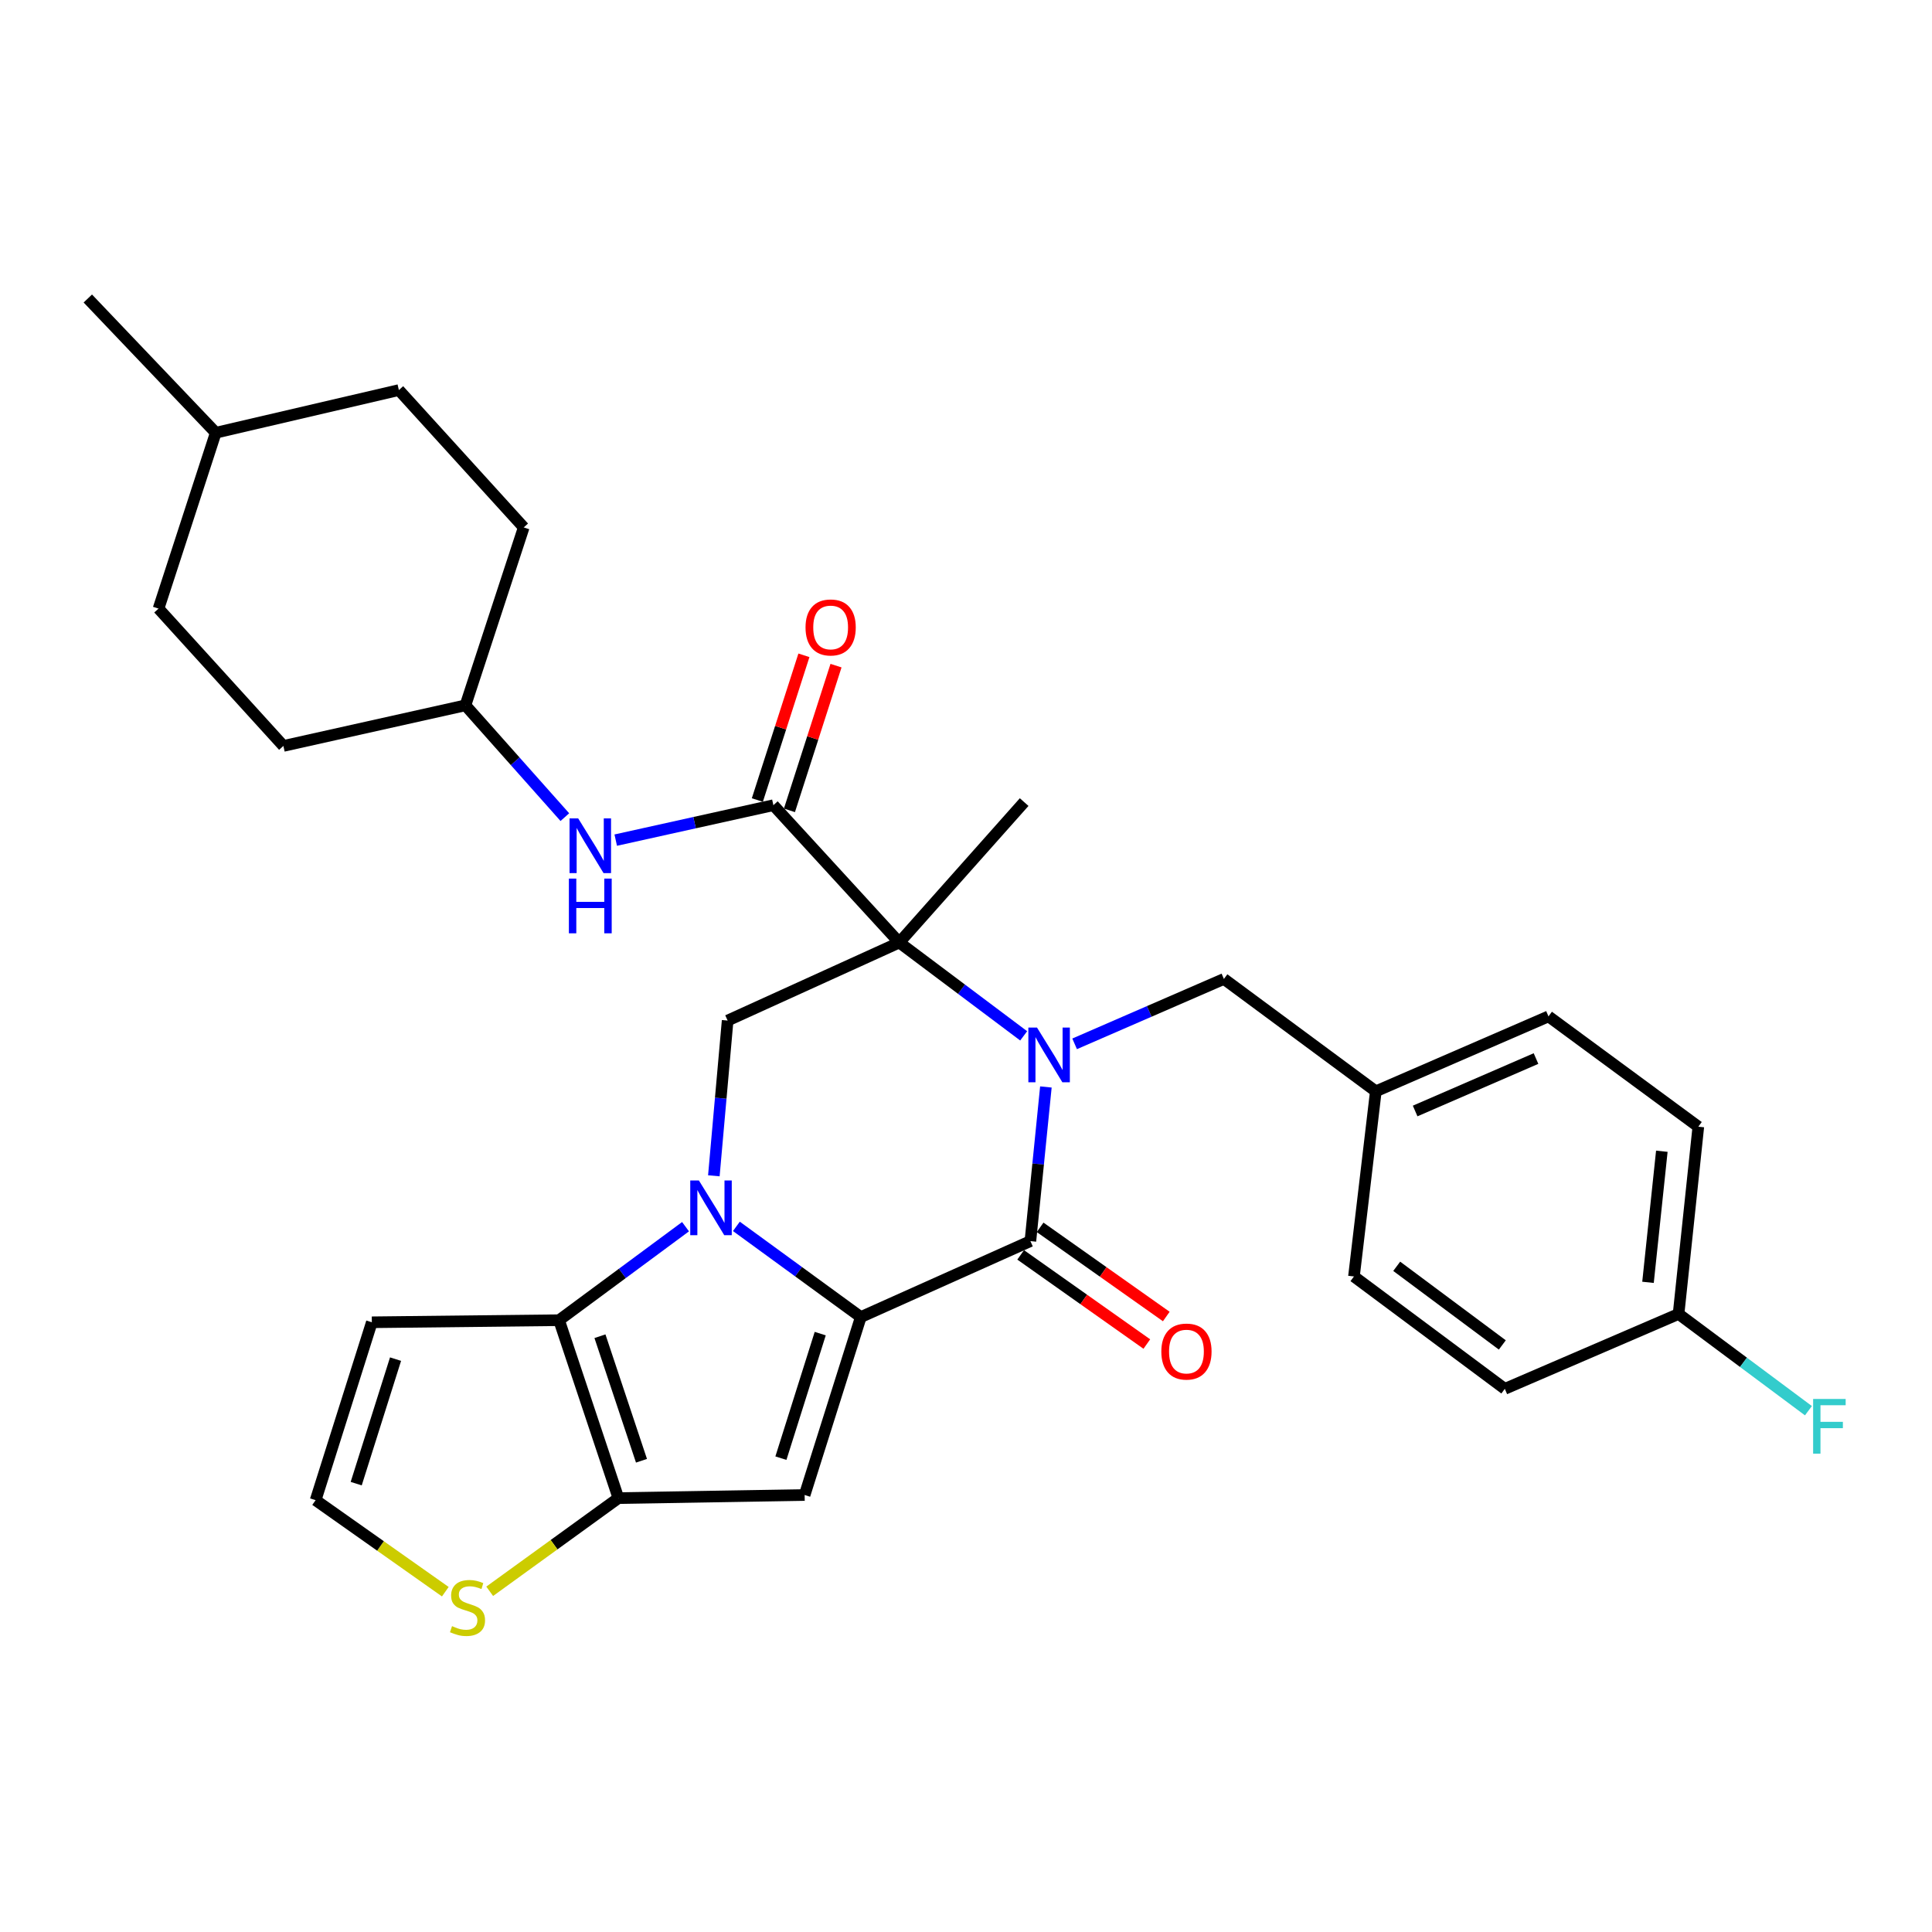<?xml version='1.0' encoding='iso-8859-1'?>
<svg version='1.1' baseProfile='full'
              xmlns='http://www.w3.org/2000/svg'
                      xmlns:rdkit='http://www.rdkit.org/xml'
                      xmlns:xlink='http://www.w3.org/1999/xlink'
                  xml:space='preserve'
width='1000px' height='1000px' viewBox='0 0 1000 1000'>
<!-- END OF HEADER -->
<rect style='opacity:1.0;fill:#FFFFFF;stroke:none' width='1000' height='1000' x='0' y='0'> </rect>
<path class='bond-0' d='M 381.153,634.765 L 413.351,658.24' style='fill:none;fill-rule:evenodd;stroke:#0000FF;stroke-width:6px;stroke-linecap:butt;stroke-linejoin:miter;stroke-opacity:1' />
<path class='bond-0' d='M 413.351,658.24 L 445.549,681.714' style='fill:none;fill-rule:evenodd;stroke:#000000;stroke-width:6px;stroke-linecap:butt;stroke-linejoin:miter;stroke-opacity:1' />
<path class='bond-5' d='M 354.829,634.935 L 322.101,659.134' style='fill:none;fill-rule:evenodd;stroke:#0000FF;stroke-width:6px;stroke-linecap:butt;stroke-linejoin:miter;stroke-opacity:1' />
<path class='bond-5' d='M 322.101,659.134 L 289.374,683.333' style='fill:none;fill-rule:evenodd;stroke:#000000;stroke-width:6px;stroke-linecap:butt;stroke-linejoin:miter;stroke-opacity:1' />
<path class='bond-8' d='M 369.487,608.593 L 373.055,568.418' style='fill:none;fill-rule:evenodd;stroke:#0000FF;stroke-width:6px;stroke-linecap:butt;stroke-linejoin:miter;stroke-opacity:1' />
<path class='bond-8' d='M 373.055,568.418 L 376.623,528.243' style='fill:none;fill-rule:evenodd;stroke:#000000;stroke-width:6px;stroke-linecap:butt;stroke-linejoin:miter;stroke-opacity:1' />
<path class='bond-3' d='M 445.549,681.714 L 533.331,642.394' style='fill:none;fill-rule:evenodd;stroke:#000000;stroke-width:6px;stroke-linecap:butt;stroke-linejoin:miter;stroke-opacity:1' />
<path class='bond-4' d='M 445.549,681.714 L 416.476,773.81' style='fill:none;fill-rule:evenodd;stroke:#000000;stroke-width:6px;stroke-linecap:butt;stroke-linejoin:miter;stroke-opacity:1' />
<path class='bond-4' d='M 424.548,690.275 L 404.197,754.743' style='fill:none;fill-rule:evenodd;stroke:#000000;stroke-width:6px;stroke-linecap:butt;stroke-linejoin:miter;stroke-opacity:1' />
<path class='bond-1' d='M 529.852,536.155 L 497.662,512.001' style='fill:none;fill-rule:evenodd;stroke:#0000FF;stroke-width:6px;stroke-linecap:butt;stroke-linejoin:miter;stroke-opacity:1' />
<path class='bond-1' d='M 497.662,512.001 L 465.471,487.847' style='fill:none;fill-rule:evenodd;stroke:#000000;stroke-width:6px;stroke-linecap:butt;stroke-linejoin:miter;stroke-opacity:1' />
<path class='bond-12' d='M 556.222,540.291 L 594.858,523.497' style='fill:none;fill-rule:evenodd;stroke:#0000FF;stroke-width:6px;stroke-linecap:butt;stroke-linejoin:miter;stroke-opacity:1' />
<path class='bond-12' d='M 594.858,523.497 L 633.493,506.702' style='fill:none;fill-rule:evenodd;stroke:#000000;stroke-width:6px;stroke-linecap:butt;stroke-linejoin:miter;stroke-opacity:1' />
<path class='bond-32' d='M 541.35,562.613 L 537.34,602.504' style='fill:none;fill-rule:evenodd;stroke:#0000FF;stroke-width:6px;stroke-linecap:butt;stroke-linejoin:miter;stroke-opacity:1' />
<path class='bond-32' d='M 537.34,602.504 L 533.331,642.394' style='fill:none;fill-rule:evenodd;stroke:#000000;stroke-width:6px;stroke-linecap:butt;stroke-linejoin:miter;stroke-opacity:1' />
<path class='bond-2' d='M 465.471,487.847 L 376.623,528.243' style='fill:none;fill-rule:evenodd;stroke:#000000;stroke-width:6px;stroke-linecap:butt;stroke-linejoin:miter;stroke-opacity:1' />
<path class='bond-7' d='M 465.471,487.847 L 400.306,416.768' style='fill:none;fill-rule:evenodd;stroke:#000000;stroke-width:6px;stroke-linecap:butt;stroke-linejoin:miter;stroke-opacity:1' />
<path class='bond-16' d='M 465.471,487.847 L 530.103,415.159' style='fill:none;fill-rule:evenodd;stroke:#000000;stroke-width:6px;stroke-linecap:butt;stroke-linejoin:miter;stroke-opacity:1' />
<path class='bond-14' d='M 528.296,649.519 L 560.946,672.596' style='fill:none;fill-rule:evenodd;stroke:#000000;stroke-width:6px;stroke-linecap:butt;stroke-linejoin:miter;stroke-opacity:1' />
<path class='bond-14' d='M 560.946,672.596 L 593.596,695.673' style='fill:none;fill-rule:evenodd;stroke:#FF0000;stroke-width:6px;stroke-linecap:butt;stroke-linejoin:miter;stroke-opacity:1' />
<path class='bond-14' d='M 538.367,635.269 L 571.017,658.346' style='fill:none;fill-rule:evenodd;stroke:#000000;stroke-width:6px;stroke-linecap:butt;stroke-linejoin:miter;stroke-opacity:1' />
<path class='bond-14' d='M 571.017,658.346 L 603.668,681.423' style='fill:none;fill-rule:evenodd;stroke:#FF0000;stroke-width:6px;stroke-linecap:butt;stroke-linejoin:miter;stroke-opacity:1' />
<path class='bond-31' d='M 416.476,773.81 L 320.085,775.419' style='fill:none;fill-rule:evenodd;stroke:#000000;stroke-width:6px;stroke-linecap:butt;stroke-linejoin:miter;stroke-opacity:1' />
<path class='bond-6' d='M 289.374,683.333 L 320.085,775.419' style='fill:none;fill-rule:evenodd;stroke:#000000;stroke-width:6px;stroke-linecap:butt;stroke-linejoin:miter;stroke-opacity:1' />
<path class='bond-6' d='M 310.534,691.625 L 332.032,756.086' style='fill:none;fill-rule:evenodd;stroke:#000000;stroke-width:6px;stroke-linecap:butt;stroke-linejoin:miter;stroke-opacity:1' />
<path class='bond-10' d='M 289.374,683.333 L 192.459,684.409' style='fill:none;fill-rule:evenodd;stroke:#000000;stroke-width:6px;stroke-linecap:butt;stroke-linejoin:miter;stroke-opacity:1' />
<path class='bond-9' d='M 320.085,775.419 L 286.777,799.533' style='fill:none;fill-rule:evenodd;stroke:#000000;stroke-width:6px;stroke-linecap:butt;stroke-linejoin:miter;stroke-opacity:1' />
<path class='bond-9' d='M 286.777,799.533 L 253.469,823.648' style='fill:none;fill-rule:evenodd;stroke:#CCCC00;stroke-width:6px;stroke-linecap:butt;stroke-linejoin:miter;stroke-opacity:1' />
<path class='bond-11' d='M 400.306,416.768 L 359.503,425.808' style='fill:none;fill-rule:evenodd;stroke:#000000;stroke-width:6px;stroke-linecap:butt;stroke-linejoin:miter;stroke-opacity:1' />
<path class='bond-11' d='M 359.503,425.808 L 318.701,434.849' style='fill:none;fill-rule:evenodd;stroke:#0000FF;stroke-width:6px;stroke-linecap:butt;stroke-linejoin:miter;stroke-opacity:1' />
<path class='bond-15' d='M 408.611,419.441 L 420.665,381.987' style='fill:none;fill-rule:evenodd;stroke:#000000;stroke-width:6px;stroke-linecap:butt;stroke-linejoin:miter;stroke-opacity:1' />
<path class='bond-15' d='M 420.665,381.987 L 432.718,344.533' style='fill:none;fill-rule:evenodd;stroke:#FF0000;stroke-width:6px;stroke-linecap:butt;stroke-linejoin:miter;stroke-opacity:1' />
<path class='bond-15' d='M 392,414.095 L 404.054,376.641' style='fill:none;fill-rule:evenodd;stroke:#000000;stroke-width:6px;stroke-linecap:butt;stroke-linejoin:miter;stroke-opacity:1' />
<path class='bond-15' d='M 404.054,376.641 L 416.108,339.187' style='fill:none;fill-rule:evenodd;stroke:#FF0000;stroke-width:6px;stroke-linecap:butt;stroke-linejoin:miter;stroke-opacity:1' />
<path class='bond-33' d='M 230.493,823.86 L 196.93,800.173' style='fill:none;fill-rule:evenodd;stroke:#CCCC00;stroke-width:6px;stroke-linecap:butt;stroke-linejoin:miter;stroke-opacity:1' />
<path class='bond-33' d='M 196.93,800.173 L 163.367,776.486' style='fill:none;fill-rule:evenodd;stroke:#000000;stroke-width:6px;stroke-linecap:butt;stroke-linejoin:miter;stroke-opacity:1' />
<path class='bond-13' d='M 192.459,684.409 L 163.367,776.486' style='fill:none;fill-rule:evenodd;stroke:#000000;stroke-width:6px;stroke-linecap:butt;stroke-linejoin:miter;stroke-opacity:1' />
<path class='bond-13' d='M 204.734,703.478 L 184.37,767.932' style='fill:none;fill-rule:evenodd;stroke:#000000;stroke-width:6px;stroke-linecap:butt;stroke-linejoin:miter;stroke-opacity:1' />
<path class='bond-18' d='M 292.362,422.95 L 266.637,394.014' style='fill:none;fill-rule:evenodd;stroke:#0000FF;stroke-width:6px;stroke-linecap:butt;stroke-linejoin:miter;stroke-opacity:1' />
<path class='bond-18' d='M 266.637,394.014 L 240.912,365.078' style='fill:none;fill-rule:evenodd;stroke:#000000;stroke-width:6px;stroke-linecap:butt;stroke-linejoin:miter;stroke-opacity:1' />
<path class='bond-17' d='M 633.493,506.702 L 712.124,564.859' style='fill:none;fill-rule:evenodd;stroke:#000000;stroke-width:6px;stroke-linecap:butt;stroke-linejoin:miter;stroke-opacity:1' />
<path class='bond-21' d='M 712.124,564.859 L 700.801,660.706' style='fill:none;fill-rule:evenodd;stroke:#000000;stroke-width:6px;stroke-linecap:butt;stroke-linejoin:miter;stroke-opacity:1' />
<path class='bond-22' d='M 712.124,564.859 L 801.496,526.081' style='fill:none;fill-rule:evenodd;stroke:#000000;stroke-width:6px;stroke-linecap:butt;stroke-linejoin:miter;stroke-opacity:1' />
<path class='bond-22' d='M 732.475,575.05 L 795.036,547.906' style='fill:none;fill-rule:evenodd;stroke:#000000;stroke-width:6px;stroke-linecap:butt;stroke-linejoin:miter;stroke-opacity:1' />
<path class='bond-25' d='M 240.912,365.078 L 271.08,272.991' style='fill:none;fill-rule:evenodd;stroke:#000000;stroke-width:6px;stroke-linecap:butt;stroke-linejoin:miter;stroke-opacity:1' />
<path class='bond-26' d='M 240.912,365.078 L 146.683,386.095' style='fill:none;fill-rule:evenodd;stroke:#000000;stroke-width:6px;stroke-linecap:butt;stroke-linejoin:miter;stroke-opacity:1' />
<path class='bond-19' d='M 868.823,680.105 L 879.051,583.171' style='fill:none;fill-rule:evenodd;stroke:#000000;stroke-width:6px;stroke-linecap:butt;stroke-linejoin:miter;stroke-opacity:1' />
<path class='bond-19' d='M 853.004,663.734 L 860.163,595.88' style='fill:none;fill-rule:evenodd;stroke:#000000;stroke-width:6px;stroke-linecap:butt;stroke-linejoin:miter;stroke-opacity:1' />
<path class='bond-20' d='M 868.823,680.105 L 902.43,705.14' style='fill:none;fill-rule:evenodd;stroke:#000000;stroke-width:6px;stroke-linecap:butt;stroke-linejoin:miter;stroke-opacity:1' />
<path class='bond-20' d='M 902.43,705.14 L 936.038,730.176' style='fill:none;fill-rule:evenodd;stroke:#33CCCC;stroke-width:6px;stroke-linecap:butt;stroke-linejoin:miter;stroke-opacity:1' />
<path class='bond-34' d='M 868.823,680.105 L 778.889,718.863' style='fill:none;fill-rule:evenodd;stroke:#000000;stroke-width:6px;stroke-linecap:butt;stroke-linejoin:miter;stroke-opacity:1' />
<path class='bond-23' d='M 700.801,660.706 L 778.889,718.863' style='fill:none;fill-rule:evenodd;stroke:#000000;stroke-width:6px;stroke-linecap:butt;stroke-linejoin:miter;stroke-opacity:1' />
<path class='bond-23' d='M 722.937,655.435 L 777.598,696.144' style='fill:none;fill-rule:evenodd;stroke:#000000;stroke-width:6px;stroke-linecap:butt;stroke-linejoin:miter;stroke-opacity:1' />
<path class='bond-24' d='M 801.496,526.081 L 879.051,583.171' style='fill:none;fill-rule:evenodd;stroke:#000000;stroke-width:6px;stroke-linecap:butt;stroke-linejoin:miter;stroke-opacity:1' />
<path class='bond-28' d='M 271.08,272.991 L 206.458,201.903' style='fill:none;fill-rule:evenodd;stroke:#000000;stroke-width:6px;stroke-linecap:butt;stroke-linejoin:miter;stroke-opacity:1' />
<path class='bond-27' d='M 146.683,386.095 L 82.06,315.007' style='fill:none;fill-rule:evenodd;stroke:#000000;stroke-width:6px;stroke-linecap:butt;stroke-linejoin:miter;stroke-opacity:1' />
<path class='bond-29' d='M 82.06,315.007 L 111.677,223.987' style='fill:none;fill-rule:evenodd;stroke:#000000;stroke-width:6px;stroke-linecap:butt;stroke-linejoin:miter;stroke-opacity:1' />
<path class='bond-35' d='M 206.458,201.903 L 111.677,223.987' style='fill:none;fill-rule:evenodd;stroke:#000000;stroke-width:6px;stroke-linecap:butt;stroke-linejoin:miter;stroke-opacity:1' />
<path class='bond-30' d='M 111.677,223.987 L 45.455,154.507' style='fill:none;fill-rule:evenodd;stroke:#000000;stroke-width:6px;stroke-linecap:butt;stroke-linejoin:miter;stroke-opacity:1' />
<path  class='atom-0' d='M 361.754 611.026
L 371.034 626.026
Q 371.954 627.506, 373.434 630.186
Q 374.914 632.866, 374.994 633.026
L 374.994 611.026
L 378.754 611.026
L 378.754 639.346
L 374.874 639.346
L 364.914 622.946
Q 363.754 621.026, 362.514 618.826
Q 361.314 616.626, 360.954 615.946
L 360.954 639.346
L 357.274 639.346
L 357.274 611.026
L 361.754 611.026
' fill='#0000FF'/>
<path  class='atom-2' d='M 536.756 531.872
L 546.036 546.872
Q 546.956 548.352, 548.436 551.032
Q 549.916 553.712, 549.996 553.872
L 549.996 531.872
L 553.756 531.872
L 553.756 560.192
L 549.876 560.192
L 539.916 543.792
Q 538.756 541.872, 537.516 539.672
Q 536.316 537.472, 535.956 536.792
L 535.956 560.192
L 532.276 560.192
L 532.276 531.872
L 536.756 531.872
' fill='#0000FF'/>
<path  class='atom-10' d='M 233.978 841.686
Q 234.298 841.806, 235.618 842.366
Q 236.938 842.926, 238.378 843.286
Q 239.858 843.606, 241.298 843.606
Q 243.978 843.606, 245.538 842.326
Q 247.098 841.006, 247.098 838.726
Q 247.098 837.166, 246.298 836.206
Q 245.538 835.246, 244.338 834.726
Q 243.138 834.206, 241.138 833.606
Q 238.618 832.846, 237.098 832.126
Q 235.618 831.406, 234.538 829.886
Q 233.498 828.366, 233.498 825.806
Q 233.498 822.246, 235.898 820.046
Q 238.338 817.846, 243.138 817.846
Q 246.418 817.846, 250.138 819.406
L 249.218 822.486
Q 245.818 821.086, 243.258 821.086
Q 240.498 821.086, 238.978 822.246
Q 237.458 823.366, 237.498 825.326
Q 237.498 826.846, 238.258 827.766
Q 239.058 828.686, 240.178 829.206
Q 241.338 829.726, 243.258 830.326
Q 245.818 831.126, 247.338 831.926
Q 248.858 832.726, 249.938 834.366
Q 251.058 835.966, 251.058 838.726
Q 251.058 842.646, 248.418 844.766
Q 245.818 846.846, 241.458 846.846
Q 238.938 846.846, 237.018 846.286
Q 235.138 845.766, 232.898 844.846
L 233.978 841.686
' fill='#CCCC00'/>
<path  class='atom-12' d='M 299.274 423.606
L 308.554 438.606
Q 309.474 440.086, 310.954 442.766
Q 312.434 445.446, 312.514 445.606
L 312.514 423.606
L 316.274 423.606
L 316.274 451.926
L 312.394 451.926
L 302.434 435.526
Q 301.274 433.606, 300.034 431.406
Q 298.834 429.206, 298.474 428.526
L 298.474 451.926
L 294.794 451.926
L 294.794 423.606
L 299.274 423.606
' fill='#0000FF'/>
<path  class='atom-12' d='M 294.454 454.758
L 298.294 454.758
L 298.294 466.798
L 312.774 466.798
L 312.774 454.758
L 316.614 454.758
L 316.614 483.078
L 312.774 483.078
L 312.774 469.998
L 298.294 469.998
L 298.294 483.078
L 294.454 483.078
L 294.454 454.758
' fill='#0000FF'/>
<path  class='atom-15' d='M 601.105 699.564
Q 601.105 692.764, 604.465 688.964
Q 607.825 685.164, 614.105 685.164
Q 620.385 685.164, 623.745 688.964
Q 627.105 692.764, 627.105 699.564
Q 627.105 706.444, 623.705 710.364
Q 620.305 714.244, 614.105 714.244
Q 607.865 714.244, 604.465 710.364
Q 601.105 706.484, 601.105 699.564
M 614.105 711.044
Q 618.425 711.044, 620.745 708.164
Q 623.105 705.244, 623.105 699.564
Q 623.105 694.004, 620.745 691.204
Q 618.425 688.364, 614.105 688.364
Q 609.785 688.364, 607.425 691.164
Q 605.105 693.964, 605.105 699.564
Q 605.105 705.284, 607.425 708.164
Q 609.785 711.044, 614.105 711.044
' fill='#FF0000'/>
<path  class='atom-16' d='M 416.941 324.762
Q 416.941 317.962, 420.301 314.162
Q 423.661 310.362, 429.941 310.362
Q 436.221 310.362, 439.581 314.162
Q 442.941 317.962, 442.941 324.762
Q 442.941 331.642, 439.541 335.562
Q 436.141 339.442, 429.941 339.442
Q 423.701 339.442, 420.301 335.562
Q 416.941 331.682, 416.941 324.762
M 429.941 336.242
Q 434.261 336.242, 436.581 333.362
Q 438.941 330.442, 438.941 324.762
Q 438.941 319.202, 436.581 316.402
Q 434.261 313.562, 429.941 313.562
Q 425.621 313.562, 423.261 316.362
Q 420.941 319.162, 420.941 324.762
Q 420.941 330.482, 423.261 333.362
Q 425.621 336.242, 429.941 336.242
' fill='#FF0000'/>
<path  class='atom-21' d='M 938.471 724.101
L 955.311 724.101
L 955.311 727.341
L 942.271 727.341
L 942.271 735.941
L 953.871 735.941
L 953.871 739.221
L 942.271 739.221
L 942.271 752.421
L 938.471 752.421
L 938.471 724.101
' fill='#33CCCC'/>
</svg>
